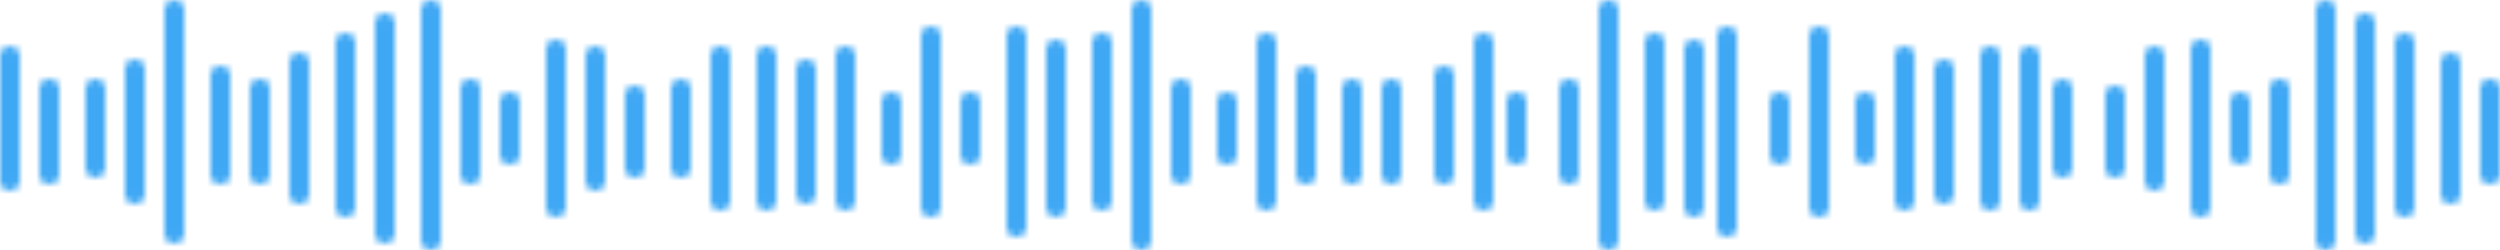 <svg width="380" height="38" viewBox="0 0 380 38" fill="none" xmlns="http://www.w3.org/2000/svg">
<mask id="mask0_260_544" style="mask-type:luminance" maskUnits="userSpaceOnUse" x="0" y="7" width="3" height="22">
<path d="M0 27.59V8.41C0 7.63 0.67 7 1.5 7C2.33 7 3 7.63 3 8.41V27.59C3 28.37 2.33 29 1.5 29C0.67 29 0 28.37 0 27.59Z" fill="white"/>
</mask>
<g mask="url(#mask0_260_544)">
<mask id="mask1_260_544" style="mask-type:luminance" maskUnits="userSpaceOnUse" x="-521" y="-851" width="1024" height="2682">
<path d="M503 -851H-521V1831H503V-851Z" fill="white"/>
</mask>
<g mask="url(#mask1_260_544)">
<path d="M4 6H-1V30H4V6Z" fill="#3FA8F4"/>
</g>
</g>
<mask id="mask2_260_544" style="mask-type:luminance" maskUnits="userSpaceOnUse" x="6" y="12" width="3" height="16">
<path d="M7.5 28C6.67 28 6 27.42 6 26.7V13.31C6 12.59 6.67 12 7.5 12C8.33 12 9 12.58 9 13.31V26.7C9 27.42 8.33 28 7.5 28Z" fill="white"/>
</mask>
<g mask="url(#mask2_260_544)">
<mask id="mask3_260_544" style="mask-type:luminance" maskUnits="userSpaceOnUse" x="-521" y="-851" width="1024" height="2682">
<path d="M503 -851H-521V1831H503V-851Z" fill="white"/>
</mask>
<g mask="url(#mask3_260_544)">
<path d="M10 11H5V29H10V11Z" fill="#3FA8F4"/>
</g>
</g>
<mask id="mask4_260_544" style="mask-type:luminance" maskUnits="userSpaceOnUse" x="13" y="11" width="3" height="16">
<path d="M14.5 27C13.67 27 13 26.37 13 25.6V13.39C13 12.62 13.67 11.99 14.5 11.99C15.33 11.99 16 12.62 16 13.39V25.6C16 26.37 15.33 27 14.5 27Z" fill="white"/>
</mask>
<g mask="url(#mask4_260_544)">
<mask id="mask5_260_544" style="mask-type:luminance" maskUnits="userSpaceOnUse" x="-521" y="-851" width="1024" height="2682">
<path d="M503 -851H-521V1831H503V-851Z" fill="white"/>
</mask>
<g mask="url(#mask5_260_544)">
<path d="M17 11H12V28H17V11Z" fill="#3FA8F4"/>
</g>
</g>
<mask id="mask6_260_544" style="mask-type:luminance" maskUnits="userSpaceOnUse" x="19" y="9" width="3" height="22">
<path d="M20.5 31C19.67 31 19 30.39 19 29.65V10.36C19 9.61 19.67 9.01 20.5 9.01C21.33 9.01 22 9.62 22 10.36V29.65C22 30.4 21.33 31 20.5 31Z" fill="white"/>
</mask>
<g mask="url(#mask6_260_544)">
<mask id="mask7_260_544" style="mask-type:luminance" maskUnits="userSpaceOnUse" x="-521" y="-851" width="1024" height="2682">
<path d="M503 -851H-521V1831H503V-851Z" fill="white"/>
</mask>
<g mask="url(#mask7_260_544)">
<path d="M23 8H18V32H23V8Z" fill="#3FA8F4"/>
</g>
</g>
<mask id="mask8_260_544" style="mask-type:luminance" maskUnits="userSpaceOnUse" x="25" y="0" width="3" height="37">
<path d="M26.5 37C25.67 37 25 36.41 25 35.67V1.33C25 0.6 25.67 0 26.5 0C27.33 0 28 0.59 28 1.33V35.67C28 36.4 27.33 37 26.5 37Z" fill="white"/>
</mask>
<g mask="url(#mask8_260_544)">
<mask id="mask9_260_544" style="mask-type:luminance" maskUnits="userSpaceOnUse" x="-521" y="-851" width="1024" height="2682">
<path d="M503 -851H-521V1831H503V-851Z" fill="white"/>
</mask>
<g mask="url(#mask9_260_544)">
<path d="M29 -1H24V38H29V-1Z" fill="#3FA8F4"/>
</g>
</g>
<mask id="mask10_260_544" style="mask-type:luminance" maskUnits="userSpaceOnUse" x="32" y="10" width="3" height="18">
<path d="M33.5 28C32.67 28 32 27.41 32 26.69V11.31C32 10.59 32.67 10 33.5 10C34.33 10 35 10.59 35 11.31V26.69C35 27.41 34.33 28 33.5 28Z" fill="white"/>
</mask>
<g mask="url(#mask10_260_544)">
<mask id="mask11_260_544" style="mask-type:luminance" maskUnits="userSpaceOnUse" x="-521" y="-851" width="1024" height="2682">
<path d="M503 -851H-521V1831H503V-851Z" fill="white"/>
</mask>
<g mask="url(#mask11_260_544)">
<path d="M36 9H31V29H36V9Z" fill="#3FA8F4"/>
</g>
</g>
<mask id="mask12_260_544" style="mask-type:luminance" maskUnits="userSpaceOnUse" x="38" y="11" width="3" height="17">
<path d="M39.5 28C38.67 28 38 27.42 38 26.7V13.29C38 12.57 38.67 11.99 39.5 11.99C40.33 11.99 41 12.57 41 13.29V26.7C41 27.41 40.33 28 39.5 28Z" fill="white"/>
</mask>
<g mask="url(#mask12_260_544)">
<mask id="mask13_260_544" style="mask-type:luminance" maskUnits="userSpaceOnUse" x="-521" y="-851" width="1024" height="2682">
<path d="M503 -851H-521V1831H503V-851Z" fill="white"/>
</mask>
<g mask="url(#mask13_260_544)">
<path d="M42 11H37V29H42V11Z" fill="#3FA8F4"/>
</g>
</g>
<mask id="mask14_260_544" style="mask-type:luminance" maskUnits="userSpaceOnUse" x="44" y="8" width="3" height="23">
<path d="M45.5 31C44.67 31 44 30.39 44 29.64V9.37C44 8.61 44.67 8.01 45.5 8.01C46.33 8.01 47 8.62 47 9.37V29.64C47 30.4 46.33 31 45.5 31Z" fill="white"/>
</mask>
<g mask="url(#mask14_260_544)">
<mask id="mask15_260_544" style="mask-type:luminance" maskUnits="userSpaceOnUse" x="-521" y="-851" width="1024" height="2682">
<path d="M503 -851H-521V1831H503V-851Z" fill="white"/>
</mask>
<g mask="url(#mask15_260_544)">
<path d="M48 7H43V32H48V7Z" fill="#3FA8F4"/>
</g>
</g>
<mask id="mask16_260_544" style="mask-type:luminance" maskUnits="userSpaceOnUse" x="51" y="5" width="3" height="28">
<path d="M52.5 33C51.67 33 51 32.4 51 31.66V6.34C51 5.6 51.67 5 52.5 5C53.33 5 54 5.6 54 6.34V31.66C54 32.4 53.33 33 52.5 33Z" fill="white"/>
</mask>
<g mask="url(#mask16_260_544)">
<mask id="mask17_260_544" style="mask-type:luminance" maskUnits="userSpaceOnUse" x="-521" y="-851" width="1024" height="2682">
<path d="M503 -851H-521V1831H503V-851Z" fill="white"/>
</mask>
<g mask="url(#mask17_260_544)">
<path d="M55 4H50V34H55V4Z" fill="#3FA8F4"/>
</g>
</g>
<mask id="mask18_260_544" style="mask-type:luminance" maskUnits="userSpaceOnUse" x="57" y="1" width="3" height="36">
<path d="M58.5 37C57.67 37 57 36.38 57 35.62V3.37C57 2.61 57.67 1.99 58.5 1.99C59.33 1.99 60 2.61 60 3.37V35.62C60 36.38 59.33 37 58.5 37Z" fill="white"/>
</mask>
<g mask="url(#mask18_260_544)">
<mask id="mask19_260_544" style="mask-type:luminance" maskUnits="userSpaceOnUse" x="-521" y="-851" width="1024" height="2682">
<path d="M503 -851H-521V1831H503V-851Z" fill="white"/>
</mask>
<g mask="url(#mask19_260_544)">
<path d="M61 1H56V38H61V1Z" fill="#3FA8F4"/>
</g>
</g>
<mask id="mask20_260_544" style="mask-type:luminance" maskUnits="userSpaceOnUse" x="64" y="0" width="3" height="38">
<path d="M65.5 38C64.67 38 64 37.39 64 36.65V1.36C64 0.61 64.67 0 65.5 0C66.33 0 67 0.61 67 1.36V36.65C67 37.4 66.33 38 65.5 38Z" fill="white"/>
</mask>
<g mask="url(#mask20_260_544)">
<mask id="mask21_260_544" style="mask-type:luminance" maskUnits="userSpaceOnUse" x="-521" y="-851" width="1024" height="2682">
<path d="M503 -851H-521V1831H503V-851Z" fill="white"/>
</mask>
<g mask="url(#mask21_260_544)">
<path d="M68 -1H63V39H68V-1Z" fill="#3FA8F4"/>
</g>
</g>
<mask id="mask22_260_544" style="mask-type:luminance" maskUnits="userSpaceOnUse" x="70" y="11" width="3" height="17">
<path d="M71.5 28C70.67 28 70 27.42 70 26.7V13.29C70 12.57 70.67 11.99 71.5 11.99C72.33 11.99 73 12.57 73 13.29V26.7C73 27.41 72.33 28 71.5 28Z" fill="white"/>
</mask>
<g mask="url(#mask22_260_544)">
<mask id="mask23_260_544" style="mask-type:luminance" maskUnits="userSpaceOnUse" x="-521" y="-851" width="1024" height="2682">
<path d="M503 -851H-521V1831H503V-851Z" fill="white"/>
</mask>
<g mask="url(#mask23_260_544)">
<path d="M74 11H69V29H74V11Z" fill="#3FA8F4"/>
</g>
</g>
<mask id="mask24_260_544" style="mask-type:luminance" maskUnits="userSpaceOnUse" x="76" y="14" width="3" height="11">
<path d="M77.5 25C76.67 25 76 24.41 76 23.69V15.31C76 14.59 76.67 14 77.5 14C78.33 14 79 14.59 79 15.31V23.69C79 24.41 78.33 25 77.5 25Z" fill="white"/>
</mask>
<g mask="url(#mask24_260_544)">
<mask id="mask25_260_544" style="mask-type:luminance" maskUnits="userSpaceOnUse" x="-521" y="-851" width="1024" height="2682">
<path d="M503 -851H-521V1831H503V-851Z" fill="white"/>
</mask>
<g mask="url(#mask25_260_544)">
<path d="M80 13H75V26H80V13Z" fill="#3FA8F4"/>
</g>
</g>
<mask id="mask26_260_544" style="mask-type:luminance" maskUnits="userSpaceOnUse" x="83" y="6" width="3" height="27">
<path d="M84.5 33C83.67 33 83 32.39 83 31.64V7.36C83 6.61 83.67 6 84.5 6C85.33 6 86 6.61 86 7.36V31.64C86 32.39 85.33 33 84.5 33Z" fill="white"/>
</mask>
<g mask="url(#mask26_260_544)">
<mask id="mask27_260_544" style="mask-type:luminance" maskUnits="userSpaceOnUse" x="-521" y="-851" width="1024" height="2682">
<path d="M503 -851H-521V1831H503V-851Z" fill="white"/>
</mask>
<g mask="url(#mask27_260_544)">
<path d="M87 5H82V34H87V5Z" fill="#3FA8F4"/>
</g>
</g>
<mask id="mask28_260_544" style="mask-type:luminance" maskUnits="userSpaceOnUse" x="89" y="7" width="3" height="22">
<path d="M90.5 29C89.67 29 89 28.36 89 27.58V8.42C89 7.64 89.67 7 90.5 7C91.33 7 92 7.63 92 8.42V27.58C92 28.37 91.33 29 90.5 29Z" fill="white"/>
</mask>
<g mask="url(#mask28_260_544)">
<mask id="mask29_260_544" style="mask-type:luminance" maskUnits="userSpaceOnUse" x="-521" y="-851" width="1024" height="2682">
<path d="M503 -851H-521V1831H503V-851Z" fill="white"/>
</mask>
<g mask="url(#mask29_260_544)">
<path d="M93 6H88V30H93V6Z" fill="#3FA8F4"/>
</g>
</g>
<mask id="mask30_260_544" style="mask-type:luminance" maskUnits="userSpaceOnUse" x="95" y="13" width="3" height="14">
<path d="M96.5 27C95.67 27 95 26.41 95 25.69V14.31C95 13.59 95.67 13 96.5 13C97.33 13 98 13.59 98 14.31V25.69C98 26.41 97.33 27 96.5 27Z" fill="white"/>
</mask>
<g mask="url(#mask30_260_544)">
<mask id="mask31_260_544" style="mask-type:luminance" maskUnits="userSpaceOnUse" x="-521" y="-851" width="1024" height="2682">
<path d="M503 -851H-521V1831H503V-851Z" fill="white"/>
</mask>
<g mask="url(#mask31_260_544)">
<path d="M99 12H94V28H99V12Z" fill="#3FA8F4"/>
</g>
</g>
<mask id="mask32_260_544" style="mask-type:luminance" maskUnits="userSpaceOnUse" x="102" y="12" width="3" height="15">
<path d="M103.5 27C102.67 27 102 26.4 102 25.66V13.35C102 12.61 102.67 12.01 103.5 12.01C104.33 12.01 105 12.61 105 13.35V25.66C105 26.4 104.33 27 103.5 27Z" fill="white"/>
</mask>
<g mask="url(#mask32_260_544)">
<mask id="mask33_260_544" style="mask-type:luminance" maskUnits="userSpaceOnUse" x="-521" y="-851" width="1024" height="2682">
<path d="M503 -851H-521V1831H503V-851Z" fill="white"/>
</mask>
<g mask="url(#mask33_260_544)">
<path d="M106 11H101V28H106V11Z" fill="#3FA8F4"/>
</g>
</g>
<mask id="mask34_260_544" style="mask-type:luminance" maskUnits="userSpaceOnUse" x="108" y="6" width="3" height="26">
<path d="M109.5 32C108.67 32 108 31.38 108 30.62V8.37C108 7.61 108.67 6.99 109.5 6.99C110.33 6.99 111 7.61 111 8.37V30.62C111 31.38 110.33 32 109.5 32Z" fill="white"/>
</mask>
<g mask="url(#mask34_260_544)">
<mask id="mask35_260_544" style="mask-type:luminance" maskUnits="userSpaceOnUse" x="-521" y="-851" width="1024" height="2682">
<path d="M503 -851H-521V1831H503V-851Z" fill="white"/>
</mask>
<g mask="url(#mask35_260_544)">
<path d="M112 6H107V33H112V6Z" fill="#3FA8F4"/>
</g>
</g>
<mask id="mask36_260_544" style="mask-type:luminance" maskUnits="userSpaceOnUse" x="115" y="6" width="3" height="26">
<path d="M116.5 32C115.67 32 115 31.38 115 30.62V8.37C115 7.61 115.67 6.99 116.5 6.99C117.33 6.99 118 7.61 118 8.37V30.62C118 31.38 117.33 32 116.5 32Z" fill="white"/>
</mask>
<g mask="url(#mask36_260_544)">
<mask id="mask37_260_544" style="mask-type:luminance" maskUnits="userSpaceOnUse" x="-521" y="-851" width="1024" height="2682">
<path d="M503 -851H-521V1831H503V-851Z" fill="white"/>
</mask>
<g mask="url(#mask37_260_544)">
<path d="M119 6H114V33H119V6Z" fill="#3FA8F4"/>
</g>
</g>
<mask id="mask38_260_544" style="mask-type:luminance" maskUnits="userSpaceOnUse" x="121" y="9" width="3" height="22">
<path d="M122.5 31C121.67 31 121 30.37 121 29.59V10.4C121 9.62 121.67 9 122.5 9C123.33 9 124 9.63 124 10.4V29.59C124 30.37 123.33 31 122.5 31Z" fill="white"/>
</mask>
<g mask="url(#mask38_260_544)">
<mask id="mask39_260_544" style="mask-type:luminance" maskUnits="userSpaceOnUse" x="-521" y="-851" width="1024" height="2682">
<path d="M503 -851H-521V1831H503V-851Z" fill="white"/>
</mask>
<g mask="url(#mask39_260_544)">
<path d="M125 8H120V32H125V8Z" fill="#3FA8F4"/>
</g>
</g>
<mask id="mask40_260_544" style="mask-type:luminance" maskUnits="userSpaceOnUse" x="127" y="7" width="3" height="25">
<path d="M128.5 32C127.67 32 127 31.4 127 30.65V8.35C127 7.61 127.67 7 128.5 7C129.33 7 130 7.6 130 8.35V30.65C130 31.39 129.33 32 128.5 32Z" fill="white"/>
</mask>
<g mask="url(#mask40_260_544)">
<mask id="mask41_260_544" style="mask-type:luminance" maskUnits="userSpaceOnUse" x="-521" y="-851" width="1024" height="2682">
<path d="M503 -851H-521V1831H503V-851Z" fill="white"/>
</mask>
<g mask="url(#mask41_260_544)">
<path d="M131 6H126V33H131V6Z" fill="#3FA8F4"/>
</g>
</g>
<mask id="mask42_260_544" style="mask-type:luminance" maskUnits="userSpaceOnUse" x="134" y="14" width="3" height="11">
<path d="M135.5 25C134.67 25 134 24.41 134 23.69V15.31C134 14.59 134.67 14 135.5 14C136.33 14 137 14.59 137 15.31V23.69C137 24.41 136.33 25 135.5 25Z" fill="white"/>
</mask>
<g mask="url(#mask42_260_544)">
<mask id="mask43_260_544" style="mask-type:luminance" maskUnits="userSpaceOnUse" x="-521" y="-851" width="1024" height="2682">
<path d="M503 -851H-521V1831H503V-851Z" fill="white"/>
</mask>
<g mask="url(#mask43_260_544)">
<path d="M138 13H133V26H138V13Z" fill="#3FA8F4"/>
</g>
</g>
<mask id="mask44_260_544" style="mask-type:luminance" maskUnits="userSpaceOnUse" x="140" y="3" width="3" height="30">
<path d="M141.5 33C140.67 33 140 32.39 140 31.63V5.36C140 4.6 140.67 3.99 141.5 3.99C142.33 3.99 143 4.6 143 5.36V31.63C143 32.38 142.33 33 141.5 33Z" fill="white"/>
</mask>
<g mask="url(#mask44_260_544)">
<mask id="mask45_260_544" style="mask-type:luminance" maskUnits="userSpaceOnUse" x="-521" y="-851" width="1024" height="2682">
<path d="M503 -851H-521V1831H503V-851Z" fill="white"/>
</mask>
<g mask="url(#mask45_260_544)">
<path d="M144 3H139V34H144V3Z" fill="#3FA8F4"/>
</g>
</g>
<mask id="mask46_260_544" style="mask-type:luminance" maskUnits="userSpaceOnUse" x="146" y="14" width="3" height="11">
<path d="M147.5 25C146.67 25 146 24.41 146 23.69V15.31C146 14.59 146.67 14 147.5 14C148.33 14 149 14.59 149 15.31V23.69C149 24.41 148.33 25 147.5 25Z" fill="white"/>
</mask>
<g mask="url(#mask46_260_544)">
<mask id="mask47_260_544" style="mask-type:luminance" maskUnits="userSpaceOnUse" x="-521" y="-851" width="1024" height="2682">
<path d="M503 -851H-521V1831H503V-851Z" fill="white"/>
</mask>
<g mask="url(#mask47_260_544)">
<path d="M150 13H145V26H150V13Z" fill="#3FA8F4"/>
</g>
</g>
<mask id="mask48_260_544" style="mask-type:luminance" maskUnits="userSpaceOnUse" x="153" y="4" width="3" height="32">
<path d="M154.5 36C153.67 36 153 35.4 153 34.66V5.34C153 4.6 153.67 4 154.5 4C155.33 4 156 4.6 156 5.34V34.66C156 35.4 155.33 36 154.5 36Z" fill="white"/>
</mask>
<g mask="url(#mask48_260_544)">
<mask id="mask49_260_544" style="mask-type:luminance" maskUnits="userSpaceOnUse" x="-521" y="-851" width="1024" height="2682">
<path d="M503 -851H-521V1831H503V-851Z" fill="white"/>
</mask>
<g mask="url(#mask49_260_544)">
<path d="M157 3H152V37H157V3Z" fill="#3FA8F4"/>
</g>
</g>
<mask id="mask50_260_544" style="mask-type:luminance" maskUnits="userSpaceOnUse" x="159" y="6" width="3" height="27">
<path d="M160.5 33C159.67 33 159 32.36 159 31.57V7.43C159 6.64 159.67 6 160.5 6C161.33 6 162 6.64 162 7.43V31.57C162 32.36 161.33 33 160.5 33Z" fill="white"/>
</mask>
<g mask="url(#mask50_260_544)">
<mask id="mask51_260_544" style="mask-type:luminance" maskUnits="userSpaceOnUse" x="-521" y="-851" width="1024" height="2682">
<path d="M503 -851H-521V1831H503V-851Z" fill="white"/>
</mask>
<g mask="url(#mask51_260_544)">
<path d="M163 5H158V34H163V5Z" fill="#3FA8F4"/>
</g>
</g>
<mask id="mask52_260_544" style="mask-type:luminance" maskUnits="userSpaceOnUse" x="166" y="5" width="3" height="27">
<path d="M167.5 32C166.67 32 166 31.4 166 30.66V6.34C166 5.6 166.67 5 167.5 5C168.33 5 169 5.6 169 6.34V30.66C169 31.4 168.33 32 167.5 32Z" fill="white"/>
</mask>
<g mask="url(#mask52_260_544)">
<mask id="mask53_260_544" style="mask-type:luminance" maskUnits="userSpaceOnUse" x="-521" y="-851" width="1024" height="2682">
<path d="M503 -851H-521V1831H503V-851Z" fill="white"/>
</mask>
<g mask="url(#mask53_260_544)">
<path d="M170 4H165V33H170V4Z" fill="#3FA8F4"/>
</g>
</g>
<mask id="mask54_260_544" style="mask-type:luminance" maskUnits="userSpaceOnUse" x="172" y="0" width="3" height="38">
<path d="M173.5 38C172.67 38 172 37.4 172 36.65V1.35C172 0.6 172.67 0 173.5 0C174.33 0 175 0.6 175 1.35V36.65C175 37.4 174.33 38 173.5 38Z" fill="white"/>
</mask>
<g mask="url(#mask54_260_544)">
<mask id="mask55_260_544" style="mask-type:luminance" maskUnits="userSpaceOnUse" x="-521" y="-851" width="1024" height="2682">
<path d="M503 -851H-521V1831H503V-851Z" fill="white"/>
</mask>
<g mask="url(#mask55_260_544)">
<path d="M176 -1H171V39H176V-1Z" fill="#3FA8F4"/>
</g>
</g>
<mask id="mask56_260_544" style="mask-type:luminance" maskUnits="userSpaceOnUse" x="178" y="11" width="3" height="17">
<path d="M179.5 28C178.67 28 178 27.38 178 26.62V13.37C178 12.61 178.67 11.99 179.5 11.99C180.33 11.99 181 12.61 181 13.37V26.62C181 27.38 180.33 28 179.5 28Z" fill="white"/>
</mask>
<g mask="url(#mask56_260_544)">
<mask id="mask57_260_544" style="mask-type:luminance" maskUnits="userSpaceOnUse" x="-521" y="-851" width="1024" height="2682">
<path d="M503 -851H-521V1831H503V-851Z" fill="white"/>
</mask>
<g mask="url(#mask57_260_544)">
<path d="M182 11H177V29H182V11Z" fill="#3FA8F4"/>
</g>
</g>
<mask id="mask58_260_544" style="mask-type:luminance" maskUnits="userSpaceOnUse" x="185" y="14" width="3" height="11">
<path d="M186.5 25C185.67 25 185 24.45 185 23.78V15.23C185 14.55 185.67 14 186.5 14C187.33 14 188 14.55 188 15.23V23.78C188 24.46 187.33 25 186.5 25Z" fill="white"/>
</mask>
<g mask="url(#mask58_260_544)">
<mask id="mask59_260_544" style="mask-type:luminance" maskUnits="userSpaceOnUse" x="-521" y="-851" width="1024" height="2682">
<path d="M503 -851H-521V1831H503V-851Z" fill="white"/>
</mask>
<g mask="url(#mask59_260_544)">
<path d="M189 13H184V26H189V13Z" fill="#3FA8F4"/>
</g>
</g>
<mask id="mask60_260_544" style="mask-type:luminance" maskUnits="userSpaceOnUse" x="191" y="5" width="3" height="27">
<path d="M192.5 32C191.67 32 191 31.39 191 30.65V6.35C191 5.6 191.67 5 192.5 5C193.33 5 194 5.6 194 6.35V30.65C194 31.39 193.33 32 192.5 32Z" fill="white"/>
</mask>
<g mask="url(#mask60_260_544)">
<mask id="mask61_260_544" style="mask-type:luminance" maskUnits="userSpaceOnUse" x="-521" y="-851" width="1024" height="2682">
<path d="M503 -851H-521V1831H503V-851Z" fill="white"/>
</mask>
<g mask="url(#mask61_260_544)">
<path d="M195 4H190V33H195V4Z" fill="#3FA8F4"/>
</g>
</g>
<mask id="mask62_260_544" style="mask-type:luminance" maskUnits="userSpaceOnUse" x="197" y="10" width="3" height="18">
<path d="M198.5 28C197.67 28 197 27.41 197 26.69V11.31C197 10.59 197.67 10 198.5 10C199.33 10 200 10.59 200 11.31V26.69C200 27.41 199.33 28 198.5 28Z" fill="white"/>
</mask>
<g mask="url(#mask62_260_544)">
<mask id="mask63_260_544" style="mask-type:luminance" maskUnits="userSpaceOnUse" x="-521" y="-851" width="1024" height="2682">
<path d="M503 -851H-521V1831H503V-851Z" fill="white"/>
</mask>
<g mask="url(#mask63_260_544)">
<path d="M201 9H196V29H201V9Z" fill="#3FA8F4"/>
</g>
</g>
<mask id="mask64_260_544" style="mask-type:luminance" maskUnits="userSpaceOnUse" x="204" y="11" width="3" height="17">
<path d="M205.5 28C204.67 28 204 27.38 204 26.62V13.37C204 12.61 204.67 11.99 205.5 11.99C206.33 11.99 207 12.61 207 13.37V26.62C207 27.38 206.33 28 205.5 28Z" fill="white"/>
</mask>
<g mask="url(#mask64_260_544)">
<mask id="mask65_260_544" style="mask-type:luminance" maskUnits="userSpaceOnUse" x="-521" y="-851" width="1024" height="2682">
<path d="M503 -851H-521V1831H503V-851Z" fill="white"/>
</mask>
<g mask="url(#mask65_260_544)">
<path d="M208 11H203V29H208V11Z" fill="#3FA8F4"/>
</g>
</g>
<mask id="mask66_260_544" style="mask-type:luminance" maskUnits="userSpaceOnUse" x="377" y="11" width="3" height="17">
<path d="M378.5 28C379.33 28 380 27.42 380 26.7V13.29C380 12.57 379.33 11.99 378.5 11.99C377.67 11.99 377 12.57 377 13.29V26.7C377 27.41 377.67 28 378.5 28Z" fill="white"/>
</mask>
<g mask="url(#mask66_260_544)">
<mask id="mask67_260_544" style="mask-type:luminance" maskUnits="userSpaceOnUse" x="-521" y="-851" width="1024" height="2682">
<path d="M503 -851H-521V1831H503V-851Z" fill="white"/>
</mask>
<g mask="url(#mask67_260_544)">
<path d="M381 11H376V29H381V11Z" fill="#3FA8F4"/>
</g>
</g>
<mask id="mask68_260_544" style="mask-type:luminance" maskUnits="userSpaceOnUse" x="371" y="8" width="3" height="23">
<path d="M372.5 31C373.33 31 374 30.39 374 29.64V9.37C374 8.61 373.33 8.01 372.5 8.01C371.67 8.01 371 8.62 371 9.37V29.64C371 30.4 371.67 31 372.5 31Z" fill="white"/>
</mask>
<g mask="url(#mask68_260_544)">
<mask id="mask69_260_544" style="mask-type:luminance" maskUnits="userSpaceOnUse" x="-521" y="-851" width="1024" height="2682">
<path d="M503 -851H-521V1831H503V-851Z" fill="white"/>
</mask>
<g mask="url(#mask69_260_544)">
<path d="M375 7H370V32H375V7Z" fill="#3FA8F4"/>
</g>
</g>
<mask id="mask70_260_544" style="mask-type:luminance" maskUnits="userSpaceOnUse" x="364" y="5" width="3" height="28">
<path d="M365.5 33C366.33 33 367 32.4 367 31.66V6.34C367 5.6 366.33 5 365.5 5C364.67 5 364 5.6 364 6.34V31.66C364 32.4 364.67 33 365.5 33Z" fill="white"/>
</mask>
<g mask="url(#mask70_260_544)">
<mask id="mask71_260_544" style="mask-type:luminance" maskUnits="userSpaceOnUse" x="-521" y="-851" width="1024" height="2682">
<path d="M503 -851H-521V1831H503V-851Z" fill="white"/>
</mask>
<g mask="url(#mask71_260_544)">
<path d="M368 4H363V34H368V4Z" fill="#3FA8F4"/>
</g>
</g>
<mask id="mask72_260_544" style="mask-type:luminance" maskUnits="userSpaceOnUse" x="358" y="1" width="3" height="36">
<path d="M359.5 37C360.33 37 361 36.38 361 35.62V3.37C361 2.61 360.33 1.99 359.5 1.99C358.67 1.99 358 2.61 358 3.37V35.62C358 36.38 358.67 37 359.5 37Z" fill="white"/>
</mask>
<g mask="url(#mask72_260_544)">
<mask id="mask73_260_544" style="mask-type:luminance" maskUnits="userSpaceOnUse" x="-521" y="-851" width="1024" height="2682">
<path d="M503 -851H-521V1831H503V-851Z" fill="white"/>
</mask>
<g mask="url(#mask73_260_544)">
<path d="M362 1H357V38H362V1Z" fill="#3FA8F4"/>
</g>
</g>
<mask id="mask74_260_544" style="mask-type:luminance" maskUnits="userSpaceOnUse" x="352" y="0" width="3" height="38">
<path d="M353.5 38C354.33 38 355 37.39 355 36.65V1.36C355 0.61 354.33 0 353.5 0C352.67 0 352 0.61 352 1.36V36.65C352 37.4 352.67 38 353.5 38Z" fill="white"/>
</mask>
<g mask="url(#mask74_260_544)">
<mask id="mask75_260_544" style="mask-type:luminance" maskUnits="userSpaceOnUse" x="-521" y="-851" width="1024" height="2682">
<path d="M503 -851H-521V1831H503V-851Z" fill="white"/>
</mask>
<g mask="url(#mask75_260_544)">
<path d="M356 -1H351V39H356V-1Z" fill="#3FA8F4"/>
</g>
</g>
<mask id="mask76_260_544" style="mask-type:luminance" maskUnits="userSpaceOnUse" x="345" y="11" width="3" height="17">
<path d="M346.5 28C347.33 28 348 27.42 348 26.7V13.29C348 12.57 347.33 11.99 346.5 11.99C345.67 11.99 345 12.57 345 13.29V26.7C345 27.41 345.67 28 346.5 28Z" fill="white"/>
</mask>
<g mask="url(#mask76_260_544)">
<mask id="mask77_260_544" style="mask-type:luminance" maskUnits="userSpaceOnUse" x="-521" y="-851" width="1024" height="2682">
<path d="M503 -851H-521V1831H503V-851Z" fill="white"/>
</mask>
<g mask="url(#mask77_260_544)">
<path d="M349 11H344V29H349V11Z" fill="#3FA8F4"/>
</g>
</g>
<mask id="mask78_260_544" style="mask-type:luminance" maskUnits="userSpaceOnUse" x="339" y="14" width="3" height="11">
<path d="M340.5 25C341.33 25 342 24.41 342 23.69V15.31C342 14.59 341.33 14 340.5 14C339.67 14 339 14.59 339 15.31V23.69C339 24.41 339.67 25 340.5 25Z" fill="white"/>
</mask>
<g mask="url(#mask78_260_544)">
<mask id="mask79_260_544" style="mask-type:luminance" maskUnits="userSpaceOnUse" x="-521" y="-851" width="1024" height="2682">
<path d="M503 -851H-521V1831H503V-851Z" fill="white"/>
</mask>
<g mask="url(#mask79_260_544)">
<path d="M343 13H338V26H343V13Z" fill="#3FA8F4"/>
</g>
</g>
<mask id="mask80_260_544" style="mask-type:luminance" maskUnits="userSpaceOnUse" x="333" y="6" width="3" height="27">
<path d="M334.5 33C335.33 33 336 32.39 336 31.64V7.36C336 6.61 335.33 6 334.5 6C333.67 6 333 6.61 333 7.36V31.64C333 32.39 333.67 33 334.5 33Z" fill="white"/>
</mask>
<g mask="url(#mask80_260_544)">
<mask id="mask81_260_544" style="mask-type:luminance" maskUnits="userSpaceOnUse" x="-521" y="-851" width="1024" height="2682">
<path d="M503 -851H-521V1831H503V-851Z" fill="white"/>
</mask>
<g mask="url(#mask81_260_544)">
<path d="M337 5H332V34H337V5Z" fill="#3FA8F4"/>
</g>
</g>
<mask id="mask82_260_544" style="mask-type:luminance" maskUnits="userSpaceOnUse" x="326" y="7" width="3" height="22">
<path d="M327.5 29C328.33 29 329 28.36 329 27.58V8.42C329 7.64 328.33 7 327.5 7C326.67 7 326 7.63 326 8.42V27.58C326 28.37 326.67 29 327.5 29Z" fill="white"/>
</mask>
<g mask="url(#mask82_260_544)">
<mask id="mask83_260_544" style="mask-type:luminance" maskUnits="userSpaceOnUse" x="-521" y="-851" width="1024" height="2682">
<path d="M503 -851H-521V1831H503V-851Z" fill="white"/>
</mask>
<g mask="url(#mask83_260_544)">
<path d="M330 6H325V30H330V6Z" fill="#3FA8F4"/>
</g>
</g>
<mask id="mask84_260_544" style="mask-type:luminance" maskUnits="userSpaceOnUse" x="320" y="13" width="3" height="14">
<path d="M321.5 27C322.33 27 323 26.41 323 25.69V14.31C323 13.59 322.33 13 321.5 13C320.67 13 320 13.59 320 14.31V25.69C320 26.41 320.67 27 321.5 27Z" fill="white"/>
</mask>
<g mask="url(#mask84_260_544)">
<mask id="mask85_260_544" style="mask-type:luminance" maskUnits="userSpaceOnUse" x="-521" y="-851" width="1024" height="2682">
<path d="M503 -851H-521V1831H503V-851Z" fill="white"/>
</mask>
<g mask="url(#mask85_260_544)">
<path d="M324 12H319V28H324V12Z" fill="#3FA8F4"/>
</g>
</g>
<mask id="mask86_260_544" style="mask-type:luminance" maskUnits="userSpaceOnUse" x="312" y="12" width="3" height="15">
<path d="M313.5 27C314.33 27 315 26.4 315 25.66V13.35C315 12.61 314.33 12.01 313.5 12.01C312.67 12.01 312 12.61 312 13.35V25.66C312 26.4 312.67 27 313.5 27Z" fill="white"/>
</mask>
<g mask="url(#mask86_260_544)">
<mask id="mask87_260_544" style="mask-type:luminance" maskUnits="userSpaceOnUse" x="-521" y="-851" width="1024" height="2682">
<path d="M503 -851H-521V1831H503V-851Z" fill="white"/>
</mask>
<g mask="url(#mask87_260_544)">
<path d="M316 11H311V28H316V11Z" fill="#3FA8F4"/>
</g>
</g>
<mask id="mask88_260_544" style="mask-type:luminance" maskUnits="userSpaceOnUse" x="307" y="6" width="3" height="26">
<path d="M308.5 32C309.33 32 310 31.38 310 30.62V8.37C310 7.61 309.33 6.99 308.5 6.99C307.67 6.99 307 7.61 307 8.37V30.62C307 31.38 307.67 32 308.5 32Z" fill="white"/>
</mask>
<g mask="url(#mask88_260_544)">
<mask id="mask89_260_544" style="mask-type:luminance" maskUnits="userSpaceOnUse" x="-521" y="-851" width="1024" height="2682">
<path d="M503 -851H-521V1831H503V-851Z" fill="white"/>
</mask>
<g mask="url(#mask89_260_544)">
<path d="M311 6H306V33H311V6Z" fill="#3FA8F4"/>
</g>
</g>
<mask id="mask90_260_544" style="mask-type:luminance" maskUnits="userSpaceOnUse" x="301" y="6" width="3" height="26">
<path d="M302.5 32C303.33 32 304 31.38 304 30.62V8.37C304 7.61 303.33 6.99 302.5 6.99C301.67 6.99 301 7.61 301 8.37V30.62C301 31.38 301.67 32 302.5 32Z" fill="white"/>
</mask>
<g mask="url(#mask90_260_544)">
<mask id="mask91_260_544" style="mask-type:luminance" maskUnits="userSpaceOnUse" x="-521" y="-851" width="1024" height="2682">
<path d="M503 -851H-521V1831H503V-851Z" fill="white"/>
</mask>
<g mask="url(#mask91_260_544)">
<path d="M305 6H300V33H305V6Z" fill="#3FA8F4"/>
</g>
</g>
<mask id="mask92_260_544" style="mask-type:luminance" maskUnits="userSpaceOnUse" x="294" y="9" width="3" height="22">
<path d="M295.5 31C296.33 31 297 30.37 297 29.59V10.4C297 9.62 296.33 9 295.5 9C294.67 9 294 9.63 294 10.4V29.59C294 30.37 294.67 31 295.5 31Z" fill="white"/>
</mask>
<g mask="url(#mask92_260_544)">
<mask id="mask93_260_544" style="mask-type:luminance" maskUnits="userSpaceOnUse" x="-521" y="-851" width="1024" height="2682">
<path d="M503 -851H-521V1831H503V-851Z" fill="white"/>
</mask>
<g mask="url(#mask93_260_544)">
<path d="M298 8H293V32H298V8Z" fill="#3FA8F4"/>
</g>
</g>
<mask id="mask94_260_544" style="mask-type:luminance" maskUnits="userSpaceOnUse" x="288" y="7" width="3" height="25">
<path d="M289.5 32C290.33 32 291 31.4 291 30.65V8.35C291 7.61 290.33 7 289.5 7C288.67 7 288 7.6 288 8.35V30.65C288 31.39 288.67 32 289.5 32Z" fill="white"/>
</mask>
<g mask="url(#mask94_260_544)">
<mask id="mask95_260_544" style="mask-type:luminance" maskUnits="userSpaceOnUse" x="-521" y="-851" width="1024" height="2682">
<path d="M503 -851H-521V1831H503V-851Z" fill="white"/>
</mask>
<g mask="url(#mask95_260_544)">
<path d="M292 6H287V33H292V6Z" fill="#3FA8F4"/>
</g>
</g>
<mask id="mask96_260_544" style="mask-type:luminance" maskUnits="userSpaceOnUse" x="282" y="14" width="3" height="11">
<path d="M283.5 25C284.33 25 285 24.41 285 23.69V15.31C285 14.59 284.33 14 283.5 14C282.67 14 282 14.59 282 15.31V23.69C282 24.41 282.67 25 283.5 25Z" fill="white"/>
</mask>
<g mask="url(#mask96_260_544)">
<mask id="mask97_260_544" style="mask-type:luminance" maskUnits="userSpaceOnUse" x="-521" y="-851" width="1024" height="2682">
<path d="M503 -851H-521V1831H503V-851Z" fill="white"/>
</mask>
<g mask="url(#mask97_260_544)">
<path d="M286 13H281V26H286V13Z" fill="#3FA8F4"/>
</g>
</g>
<mask id="mask98_260_544" style="mask-type:luminance" maskUnits="userSpaceOnUse" x="275" y="3" width="3" height="30">
<path d="M276.5 33C277.33 33 278 32.39 278 31.63V5.36C278 4.6 277.33 3.99 276.5 3.99C275.67 3.99 275 4.6 275 5.36V31.63C275 32.38 275.67 33 276.5 33Z" fill="white"/>
</mask>
<g mask="url(#mask98_260_544)">
<mask id="mask99_260_544" style="mask-type:luminance" maskUnits="userSpaceOnUse" x="-521" y="-851" width="1024" height="2682">
<path d="M503 -851H-521V1831H503V-851Z" fill="white"/>
</mask>
<g mask="url(#mask99_260_544)">
<path d="M279 3H274V34H279V3Z" fill="#3FA8F4"/>
</g>
</g>
<mask id="mask100_260_544" style="mask-type:luminance" maskUnits="userSpaceOnUse" x="269" y="14" width="3" height="11">
<path d="M270.5 25C271.33 25 272 24.41 272 23.69V15.31C272 14.59 271.33 14 270.5 14C269.67 14 269 14.59 269 15.31V23.69C269 24.41 269.67 25 270.5 25Z" fill="white"/>
</mask>
<g mask="url(#mask100_260_544)">
<mask id="mask101_260_544" style="mask-type:luminance" maskUnits="userSpaceOnUse" x="-521" y="-851" width="1024" height="2682">
<path d="M503 -851H-521V1831H503V-851Z" fill="white"/>
</mask>
<g mask="url(#mask101_260_544)">
<path d="M273 13H268V26H273V13Z" fill="#3FA8F4"/>
</g>
</g>
<mask id="mask102_260_544" style="mask-type:luminance" maskUnits="userSpaceOnUse" x="261" y="4" width="3" height="32">
<path d="M262.5 36C263.33 36 264 35.4 264 34.66V5.34C264 4.6 263.33 4 262.5 4C261.67 4 261 4.6 261 5.34V34.66C261 35.4 261.67 36 262.5 36Z" fill="white"/>
</mask>
<g mask="url(#mask102_260_544)">
<mask id="mask103_260_544" style="mask-type:luminance" maskUnits="userSpaceOnUse" x="-521" y="-851" width="1024" height="2682">
<path d="M503 -851H-521V1831H503V-851Z" fill="white"/>
</mask>
<g mask="url(#mask103_260_544)">
<path d="M265 3H260V37H265V3Z" fill="#3FA8F4"/>
</g>
</g>
<mask id="mask104_260_544" style="mask-type:luminance" maskUnits="userSpaceOnUse" x="256" y="6" width="3" height="27">
<path d="M257.5 33C258.33 33 259 32.36 259 31.57V7.43C259 6.64 258.33 6 257.5 6C256.67 6 256 6.64 256 7.43V31.57C256 32.36 256.67 33 257.5 33Z" fill="white"/>
</mask>
<g mask="url(#mask104_260_544)">
<mask id="mask105_260_544" style="mask-type:luminance" maskUnits="userSpaceOnUse" x="-521" y="-851" width="1024" height="2682">
<path d="M503 -851H-521V1831H503V-851Z" fill="white"/>
</mask>
<g mask="url(#mask105_260_544)">
<path d="M260 5H255V34H260V5Z" fill="#3FA8F4"/>
</g>
</g>
<mask id="mask106_260_544" style="mask-type:luminance" maskUnits="userSpaceOnUse" x="250" y="5" width="3" height="27">
<path d="M251.5 32C252.33 32 253 31.4 253 30.66V6.34C253 5.6 252.33 5 251.5 5C250.67 5 250 5.6 250 6.34V30.66C250 31.4 250.67 32 251.5 32Z" fill="white"/>
</mask>
<g mask="url(#mask106_260_544)">
<mask id="mask107_260_544" style="mask-type:luminance" maskUnits="userSpaceOnUse" x="-521" y="-851" width="1024" height="2682">
<path d="M503 -851H-521V1831H503V-851Z" fill="white"/>
</mask>
<g mask="url(#mask107_260_544)">
<path d="M254 4H249V33H254V4Z" fill="#3FA8F4"/>
</g>
</g>
<mask id="mask108_260_544" style="mask-type:luminance" maskUnits="userSpaceOnUse" x="243" y="0" width="3" height="38">
<path d="M244.5 38C245.33 38 246 37.4 246 36.65V1.35C246 0.6 245.33 0 244.5 0C243.67 0 243 0.6 243 1.35V36.65C243 37.4 243.67 38 244.5 38Z" fill="white"/>
</mask>
<g mask="url(#mask108_260_544)">
<mask id="mask109_260_544" style="mask-type:luminance" maskUnits="userSpaceOnUse" x="-521" y="-851" width="1024" height="2682">
<path d="M503 -851H-521V1831H503V-851Z" fill="white"/>
</mask>
<g mask="url(#mask109_260_544)">
<path d="M247 -1H242V39H247V-1Z" fill="#3FA8F4"/>
</g>
</g>
<mask id="mask110_260_544" style="mask-type:luminance" maskUnits="userSpaceOnUse" x="237" y="11" width="3" height="17">
<path d="M238.5 28C239.33 28 240 27.38 240 26.62V13.37C240 12.61 239.33 11.99 238.5 11.99C237.67 11.99 237 12.61 237 13.37V26.62C237 27.38 237.67 28 238.5 28Z" fill="white"/>
</mask>
<g mask="url(#mask110_260_544)">
<mask id="mask111_260_544" style="mask-type:luminance" maskUnits="userSpaceOnUse" x="-521" y="-851" width="1024" height="2682">
<path d="M503 -851H-521V1831H503V-851Z" fill="white"/>
</mask>
<g mask="url(#mask111_260_544)">
<path d="M241 11H236V29H241V11Z" fill="#3FA8F4"/>
</g>
</g>
<mask id="mask112_260_544" style="mask-type:luminance" maskUnits="userSpaceOnUse" x="229" y="14" width="3" height="11">
<path d="M230.5 25C231.33 25 232 24.45 232 23.78V15.23C232 14.55 231.33 14 230.5 14C229.67 14 229 14.55 229 15.23V23.78C229 24.46 229.67 25 230.5 25Z" fill="white"/>
</mask>
<g mask="url(#mask112_260_544)">
<mask id="mask113_260_544" style="mask-type:luminance" maskUnits="userSpaceOnUse" x="-521" y="-851" width="1024" height="2682">
<path d="M503 -851H-521V1831H503V-851Z" fill="white"/>
</mask>
<g mask="url(#mask113_260_544)">
<path d="M233 13H228V26H233V13Z" fill="#3FA8F4"/>
</g>
</g>
<mask id="mask114_260_544" style="mask-type:luminance" maskUnits="userSpaceOnUse" x="224" y="5" width="3" height="27">
<path d="M227 30.65V6.35C227 5.6 226.33 5 225.5 5C224.67 5 224 5.6 224 6.35V30.65C224 31.39 224.67 32 225.5 32C226.33 32 227 31.39 227 30.65Z" fill="white"/>
</mask>
<g mask="url(#mask114_260_544)">
<mask id="mask115_260_544" style="mask-type:luminance" maskUnits="userSpaceOnUse" x="-521" y="-851" width="1024" height="2682">
<path d="M503 -851H-521V1831H503V-851Z" fill="white"/>
</mask>
<g mask="url(#mask115_260_544)">
<path d="M228 4H223V33H228V4Z" fill="#3FA8F4"/>
</g>
</g>
<mask id="mask116_260_544" style="mask-type:luminance" maskUnits="userSpaceOnUse" x="218" y="10" width="3" height="18">
<path d="M219.5 28C220.33 28 221 27.41 221 26.69V11.31C221 10.59 220.33 10 219.5 10C218.67 10 218 10.59 218 11.31V26.69C218 27.41 218.67 28 219.5 28Z" fill="white"/>
</mask>
<g mask="url(#mask116_260_544)">
<mask id="mask117_260_544" style="mask-type:luminance" maskUnits="userSpaceOnUse" x="-521" y="-851" width="1024" height="2682">
<path d="M503 -851H-521V1831H503V-851Z" fill="white"/>
</mask>
<g mask="url(#mask117_260_544)">
<path d="M222 9H217V29H222V9Z" fill="#3FA8F4"/>
</g>
</g>
<mask id="mask118_260_544" style="mask-type:luminance" maskUnits="userSpaceOnUse" x="210" y="11" width="3" height="17">
<path d="M211.5 28C212.33 28 213 27.38 213 26.62V13.37C213 12.61 212.33 11.99 211.5 11.99C210.67 11.99 210 12.61 210 13.37V26.62C210 27.38 210.67 28 211.5 28Z" fill="white"/>
</mask>
<g mask="url(#mask118_260_544)">
<mask id="mask119_260_544" style="mask-type:luminance" maskUnits="userSpaceOnUse" x="-521" y="-851" width="1024" height="2682">
<path d="M503 -851H-521V1831H503V-851Z" fill="white"/>
</mask>
<g mask="url(#mask119_260_544)">
<path d="M214 11H209V29H214V11Z" fill="#3FA8F4"/>
</g>
</g>
</svg>
